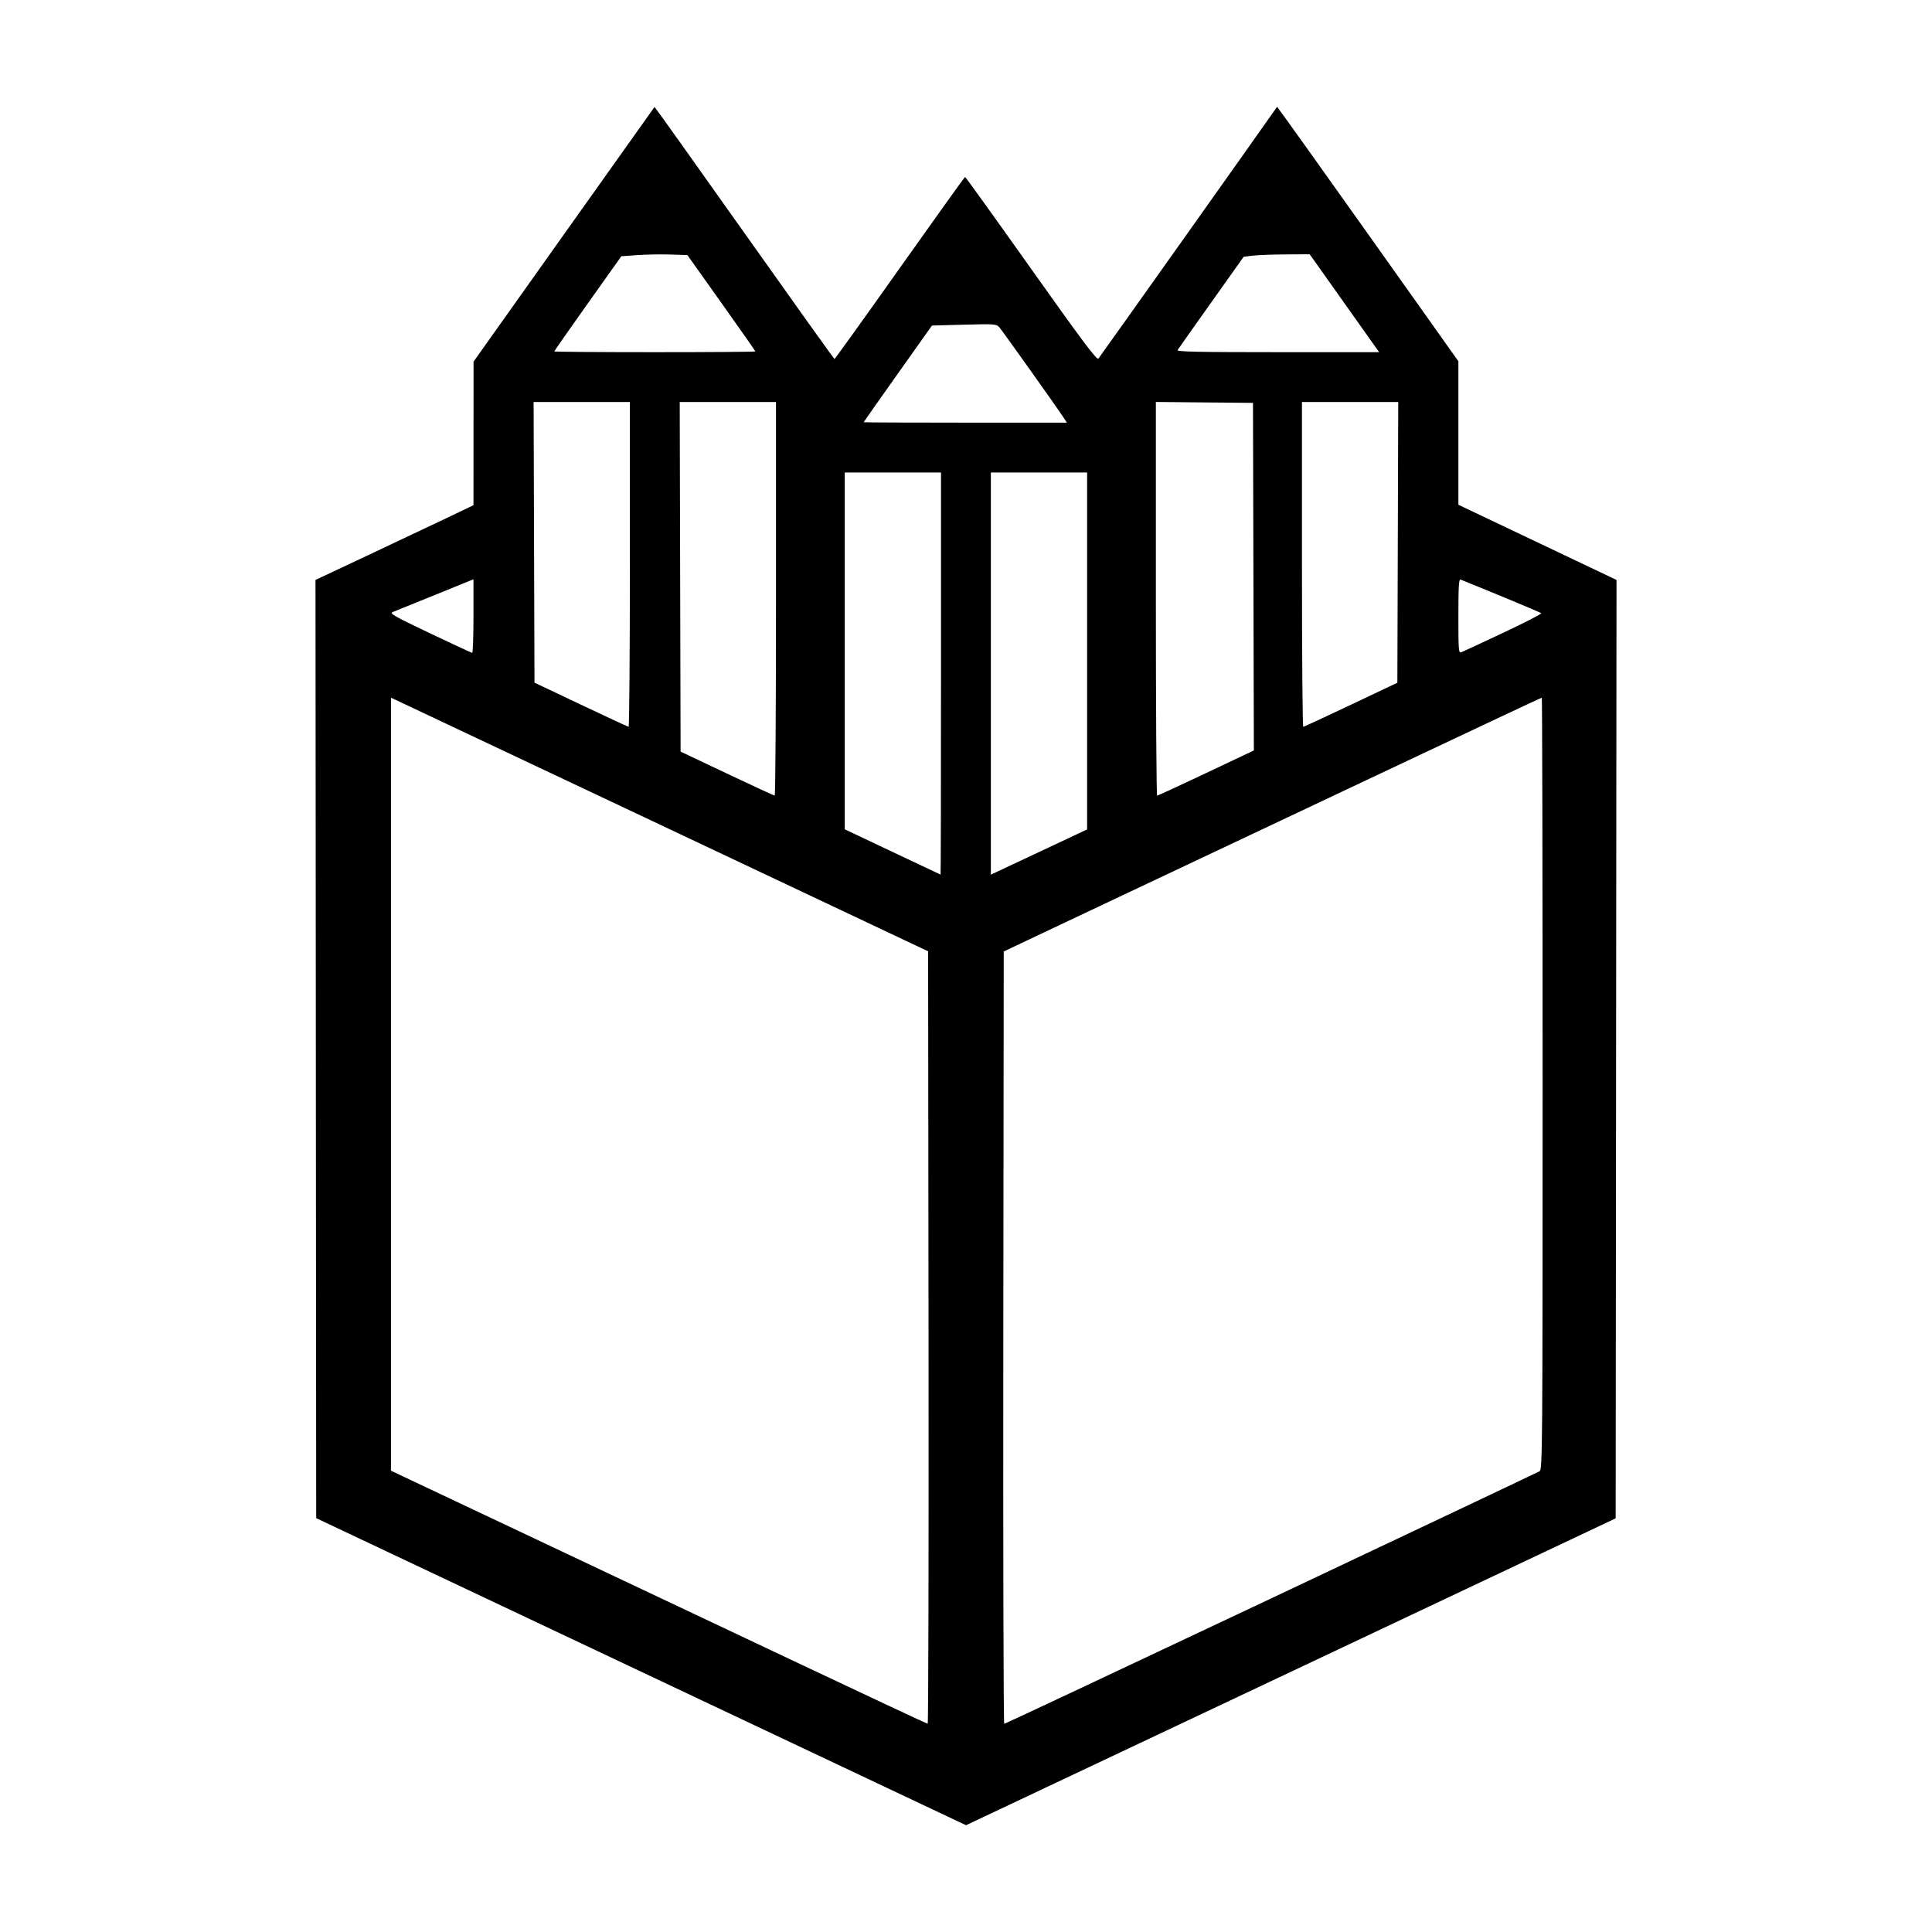 <?xml version="1.0" encoding="UTF-8" standalone="no"?>
<!-- Created with Inkscape (http://www.inkscape.org/) -->

<svg
   width="384"
   height="384"
   viewBox="0 0 384 384"
   version="1.1"
   id="svg1"
   xml:space="preserve"
   inkscape:version="1.4 (e7c3feb100, 2024-10-09)"
   sodipodi:docname="penpot.svg"
   xmlns:inkscape="http://www.inkscape.org/namespaces/inkscape"
   xmlns:sodipodi="http://sodipodi.sourceforge.net/DTD/sodipodi-0.dtd"
   xmlns="http://www.w3.org/2000/svg"
   xmlns:svg="http://www.w3.org/2000/svg"><sodipodi:namedview
     id="namedview1"
     pagecolor="#ffffff"
     bordercolor="#000000"
     borderopacity="0.25"
     inkscape:showpageshadow="2"
     inkscape:pageopacity="0.0"
     inkscape:pagecheckerboard="0"
     inkscape:deskcolor="#d1d1d1"
     inkscape:document-units="px"
     inkscape:zoom="1.2041667"
     inkscape:cx="26.574394"
     inkscape:cy="153.63322"
     inkscape:window-width="1536"
     inkscape:window-height="795"
     inkscape:window-x="0"
     inkscape:window-y="0"
     inkscape:window-maximized="1"
     inkscape:current-layer="layer1" /><defs
     id="defs1" /><g
     inkscape:label="Layer 1"
     inkscape:groupmode="layer"
     id="layer1"><path
       style="fill:#000000"
       d="m 127.416,332.256 -64.569,-30.512 -0.07,-93.239 -0.07,-93.239 10.149,-4.772 c 5.582,-2.625 12.647,-5.967 15.7,-7.426 l 5.552,-2.654 0.008,-14.268 0.008,-14.268 17.953,-25.278 c 9.874,-13.903 17.984,-25.308 18.021,-25.346 0.037,-0.037 8.059,11.214 17.826,25.004 9.767,13.789 17.837,25.08 17.934,25.089 0.097,0.01 5.939,-8.123 12.982,-18.074 7.043,-9.95 12.882,-18.096 12.976,-18.101 0.094,-0.005 6.005,8.215 13.136,18.268 10.05,14.169 13.052,18.18 13.355,17.845 0.266,-0.295 34.229,-48.158 35.522,-50.06 0.034,-0.05 8.156,11.31 18.049,25.244 l 17.988,25.335 v 14.259 14.259 l 15.715,7.472 15.715,7.472 -0.085,93.258 -0.085,93.258 -64.552,30.5 c -35.504,16.775 -64.56,30.497 -64.569,30.493 -0.01,-0.004 -29.074,-13.737 -64.587,-30.519 z m 57.14,-66.404 -0.086,-76.773 -52.455,-24.779 C 103.165,150.672 79.143,139.333 78.634,139.102 l -0.926,-0.42 v 76.816 76.816 l 28.441,13.436 c 15.643,7.39 39.587,18.706 53.21,25.145 13.623,6.44 24.884,11.713 25.026,11.719 0.141,0.005 0.218,-34.538 0.171,-76.763 z m 68.083,51.85 c 29.023,-13.708 53.039,-25.086 53.368,-25.284 0.567,-0.342 0.598,-4.378 0.598,-77.055 0,-42.182 -0.073,-76.695 -0.163,-76.695 -0.09,0 -12.735,5.939 -28.1,13.198 -30.449,14.385 -42.193,19.93 -55.268,26.099 -4.698,2.216 -11.923,5.632 -16.057,7.59 l -7.516,3.56 -0.086,76.755 c -0.047,42.215 0.035,76.755 0.184,76.755 0.148,0 24.016,-11.216 53.04,-24.923 z M 187.032,133.885 V 93.914 h -9.566 -9.566 v 35.458 35.458 l 9.48,4.489 c 5.214,2.469 9.519,4.5 9.566,4.513 0.047,0.013 0.085,-17.963 0.085,-39.948 z m 22.633,33.982 6.406,-3.018 V 129.381 93.914 h -9.566 -9.566 v 39.96 39.96 l 3.16,-1.475 c 1.738,-0.811 6.043,-2.833 9.566,-4.493 z M 154.235,119.024 V 79.906 h -9.567 -9.567 l 0.087,34.742 0.087,34.742 9.224,4.368 c 5.073,2.402 9.339,4.371 9.48,4.375 0.141,0.004 0.256,-17.596 0.256,-39.11 z m 85.492,34.625 9.487,-4.492 -0.087,-34.54 -0.087,-34.54 -9.651,-0.091 -9.651,-0.091 v 39.123 c 0,21.518 0.113,39.123 0.252,39.123 0.138,0 4.521,-2.022 9.738,-4.492 z M 125.196,112.191 v -32.285 h -9.568 -9.568 l 0.087,27.889 0.087,27.889 9.224,4.373 c 5.073,2.405 9.339,4.383 9.48,4.396 0.141,0.013 0.256,-14.505 0.256,-32.262 z m 143.317,27.88 9.224,-4.376 0.087,-27.894 0.087,-27.894 h -9.568 -9.568 v 32.285 c 0,17.757 0.115,32.278 0.256,32.27 0.141,-0.008 4.407,-1.984 9.48,-4.391 z M 94.107,122.46 v -7.325 l -7.601,3.094 c -4.181,1.701 -7.975,3.237 -8.432,3.411 -0.733,0.28 0.134,0.777 7.345,4.209 4.497,2.14 8.291,3.901 8.432,3.914 0.141,0.012 0.256,-3.274 0.256,-7.302 z m 204.706,3.291 c 4.268,-2.008 7.652,-3.752 7.52,-3.875 -0.18,-0.168 -9.712,-4.139 -16.041,-6.683 -0.334,-0.134 -0.427,1.448 -0.427,7.247 0,6.906 0.041,7.403 0.594,7.19 0.327,-0.125 4.086,-1.871 8.354,-3.879 z M 211.44,83.067 C 210.195,81.149 199.206,65.704 198.618,65.045 c -0.58,-0.649 -0.926,-0.675 -6.996,-0.512 l -6.386,0.171 -6.788,9.566 c -3.734,5.261 -6.788,9.604 -6.789,9.651 -1.6e-4,0.047 9.088,0.085 20.196,0.085 h 20.196 z M 150.135,69.848 c 0,-0.083 -3.041,-4.426 -6.757,-9.651 l -6.757,-9.5 -3.407,-0.109 c -1.874,-0.06 -4.827,-0.007 -6.562,0.117 l -3.155,0.226 -6.667,9.381 c -3.667,5.16 -6.667,9.45 -6.667,9.534 0,0.084 8.994,0.153 19.986,0.153 10.992,0 19.986,-0.068 19.986,-0.151 z m 117.08,-9.579 -6.902,-9.73 -4.783,0.027 c -2.631,0.015 -5.584,0.127 -6.563,0.25 l -1.78,0.222 -6.433,9.055 c -3.538,4.98 -6.551,9.246 -6.696,9.48 -0.209,0.338 3.899,0.425 19.898,0.425 H 274.118 Z"
       id="path1" /></g></svg>
